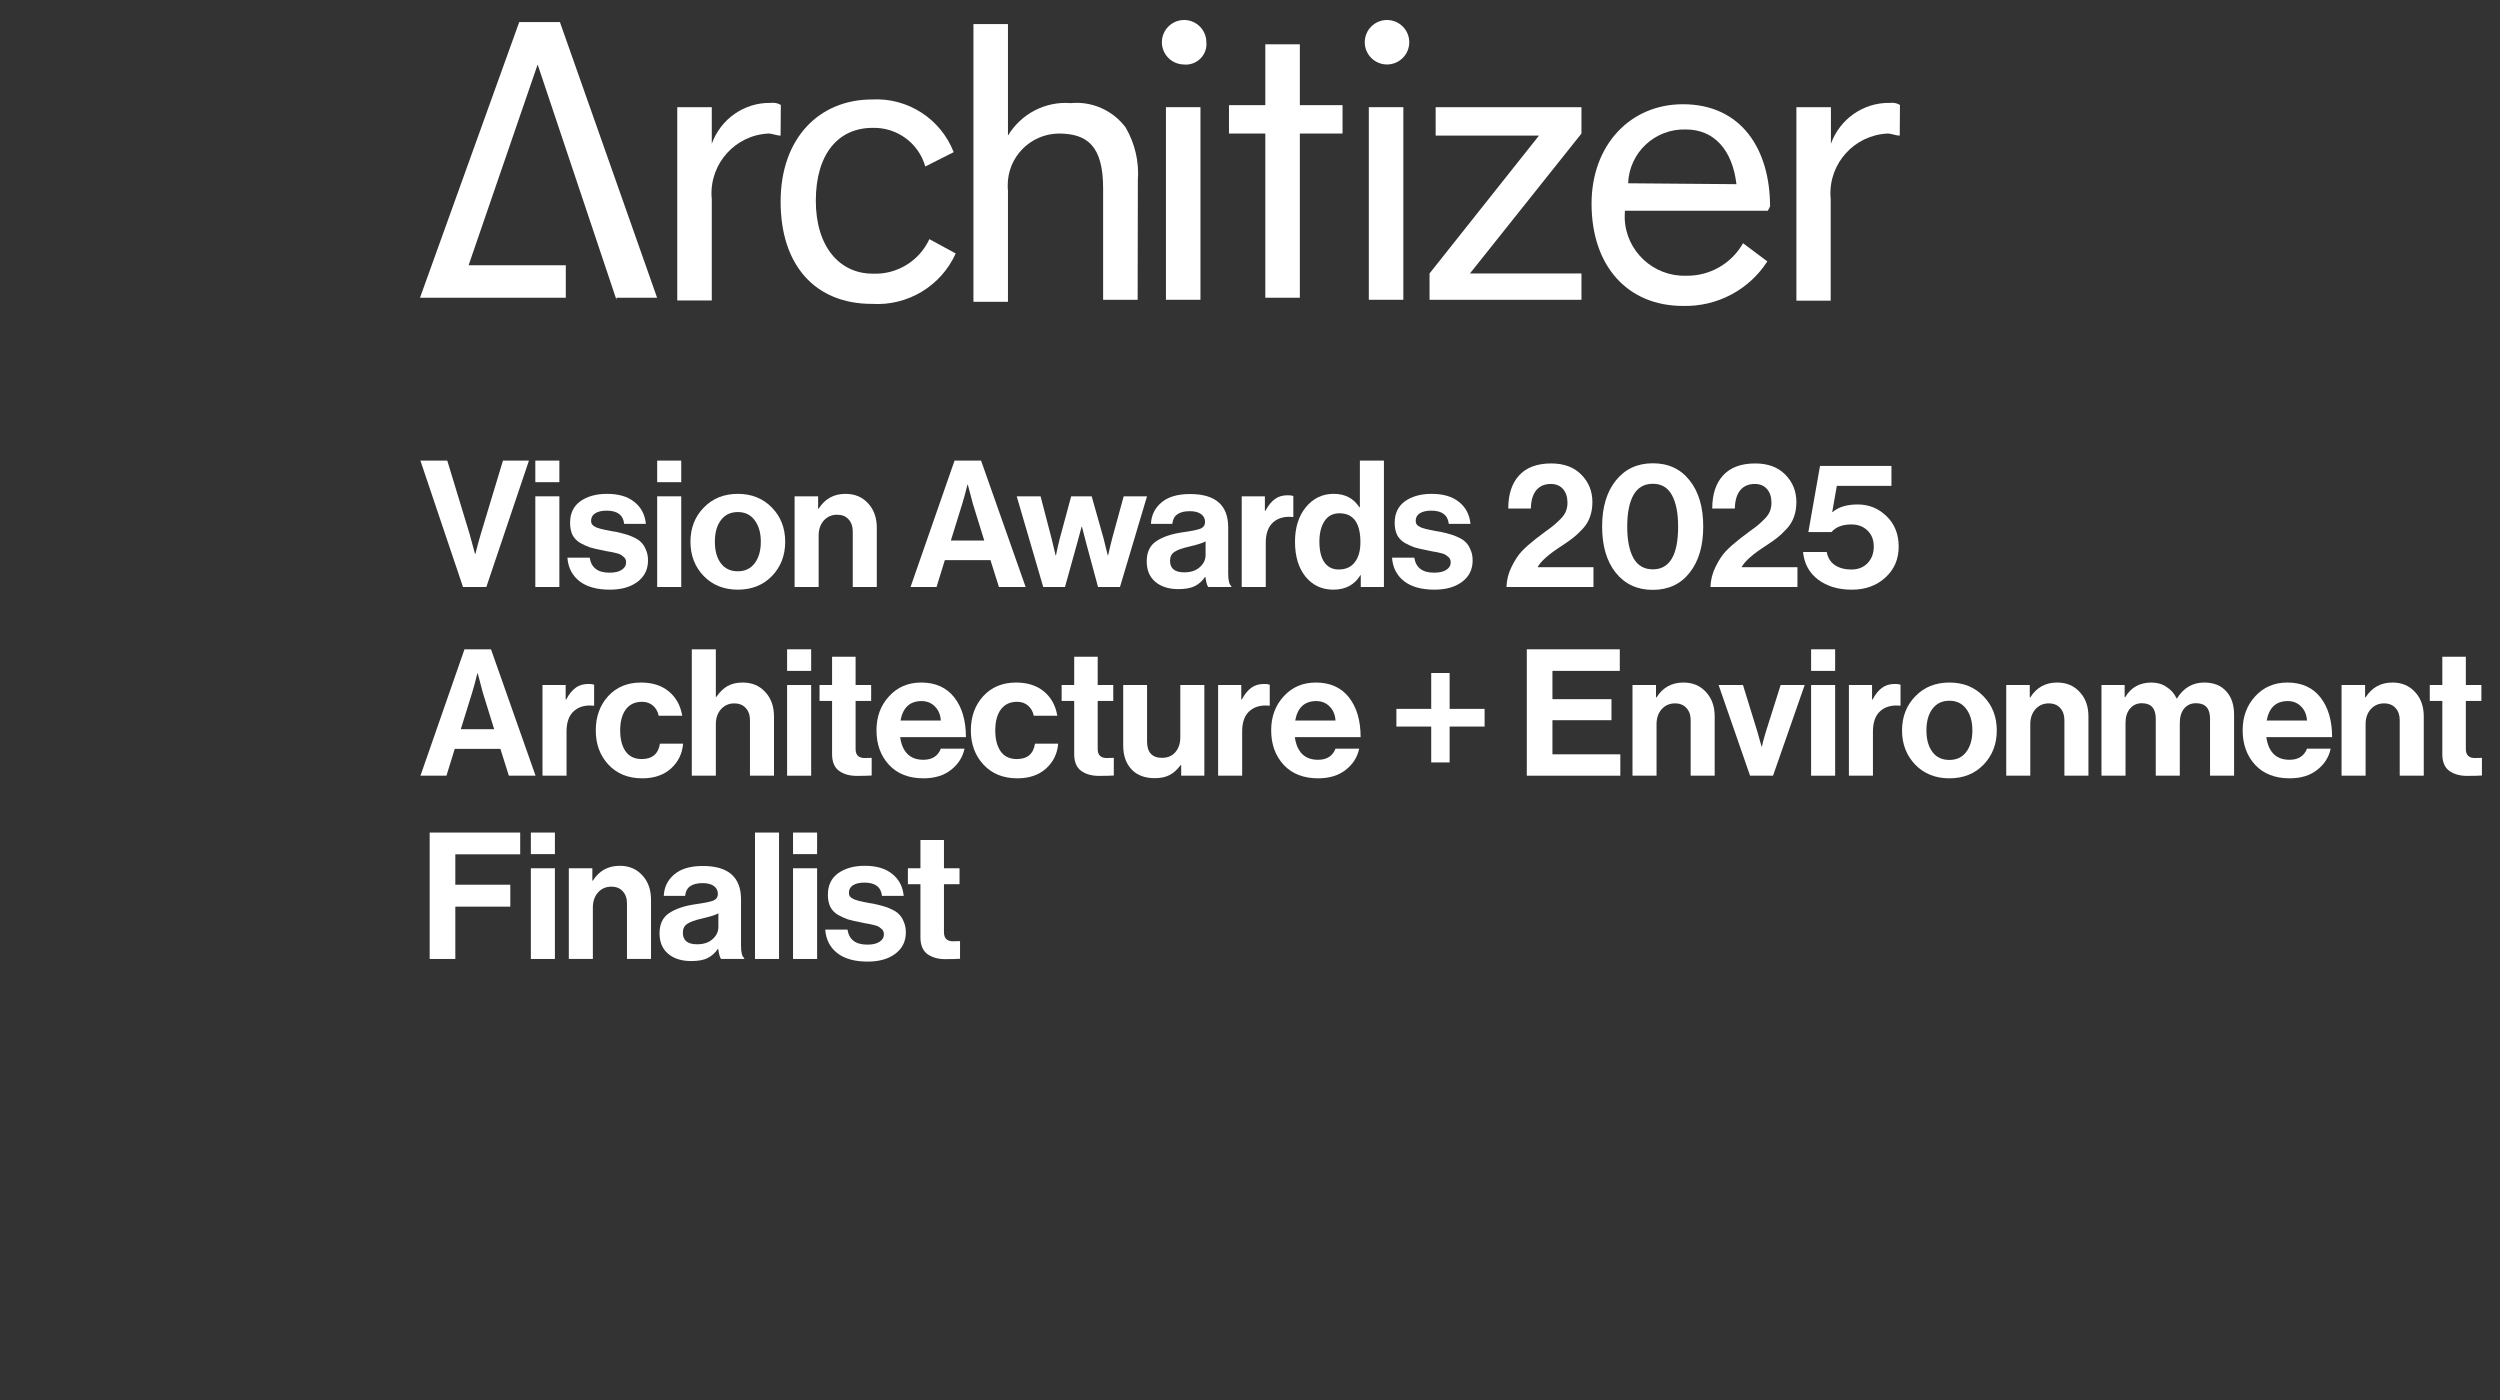 <svg width="125" height="70" viewBox="0 0 125 70" fill="none" xmlns="http://www.w3.org/2000/svg">
<rect x="0" y="0" width="125" height="70" fill="#333333" stroke="none"/>
<path d="M121.488 35.046V34.251H122.116V32.836H123.292V34.251H124.069V35.046H123.292V37.451C123.292 37.751 123.442 37.901 123.742 37.901L124.096 37.893V38.776C123.913 38.788 123.663 38.794 123.345 38.794C122.997 38.794 122.705 38.712 122.469 38.547C122.234 38.376 122.116 38.096 122.116 37.707V35.046H121.488Z" fill="white"/>
<path d="M118.254 34.25V34.869H118.28C118.592 34.374 119.04 34.127 119.623 34.127C120.089 34.127 120.466 34.285 120.755 34.604C121.043 34.916 121.188 35.322 121.188 35.823V38.784H119.986V36C119.986 35.753 119.915 35.552 119.774 35.399C119.638 35.246 119.447 35.169 119.199 35.169C118.934 35.169 118.713 35.267 118.536 35.461C118.365 35.655 118.28 35.906 118.28 36.212V38.784H117.078V34.25H118.254Z" fill="white"/>
<path d="M114.484 38.916C113.753 38.916 113.179 38.693 112.76 38.245C112.342 37.791 112.133 37.214 112.133 36.513C112.133 35.835 112.342 35.27 112.76 34.816C113.179 34.356 113.715 34.127 114.369 34.127C115.082 34.127 115.633 34.374 116.021 34.869C116.41 35.364 116.605 36.027 116.605 36.857H113.317C113.364 37.217 113.485 37.497 113.679 37.697C113.874 37.891 114.139 37.989 114.475 37.989C114.917 37.989 115.208 37.803 115.35 37.432H116.534C116.446 37.856 116.222 38.209 115.862 38.492C115.503 38.775 115.043 38.916 114.484 38.916ZM114.386 35.054C113.803 35.054 113.453 35.379 113.335 36.027H115.35C115.332 35.738 115.235 35.505 115.058 35.328C114.881 35.146 114.657 35.054 114.386 35.054Z" fill="white"/>
<path d="M105.074 38.785V34.25H106.232V34.86H106.259C106.547 34.371 106.986 34.127 107.576 34.127C107.859 34.127 108.109 34.2 108.327 34.347C108.551 34.489 108.719 34.68 108.831 34.922H108.849C109.179 34.392 109.632 34.127 110.21 34.127C110.681 34.127 111.047 34.271 111.306 34.56C111.571 34.843 111.704 35.234 111.704 35.735V38.785H110.502V35.938C110.502 35.42 110.269 35.161 109.803 35.161C109.55 35.161 109.35 35.252 109.202 35.435C109.061 35.611 108.99 35.85 108.99 36.151V38.785H107.788V35.938C107.788 35.42 107.555 35.161 107.09 35.161C106.848 35.161 106.651 35.252 106.497 35.435C106.35 35.611 106.276 35.85 106.276 36.151V38.785H105.074Z" fill="white"/>
<path d="M101.488 34.25V34.869H101.514C101.827 34.374 102.274 34.127 102.858 34.127C103.323 34.127 103.7 34.285 103.989 34.604C104.278 34.916 104.422 35.322 104.422 35.823V38.784H103.22V36C103.22 35.753 103.149 35.552 103.008 35.399C102.872 35.246 102.681 35.169 102.434 35.169C102.168 35.169 101.947 35.267 101.771 35.461C101.6 35.655 101.514 35.906 101.514 36.212V38.784H100.312V34.25H101.488Z" fill="white"/>
<path d="M99.176 38.236C98.734 38.69 98.165 38.916 97.47 38.916C96.775 38.916 96.206 38.69 95.764 38.236C95.323 37.776 95.102 37.205 95.102 36.522C95.102 35.838 95.323 35.27 95.764 34.816C96.206 34.356 96.775 34.127 97.47 34.127C98.165 34.127 98.734 34.356 99.176 34.816C99.618 35.27 99.839 35.838 99.839 36.522C99.839 37.205 99.618 37.776 99.176 38.236ZM97.47 37.997C97.829 37.997 98.109 37.865 98.31 37.6C98.516 37.329 98.619 36.969 98.619 36.522C98.619 36.074 98.516 35.714 98.31 35.443C98.109 35.172 97.829 35.037 97.47 35.037C97.105 35.037 96.822 35.172 96.622 35.443C96.421 35.708 96.321 36.068 96.321 36.522C96.321 36.969 96.421 37.329 96.622 37.6C96.822 37.865 97.105 37.997 97.47 37.997Z" fill="white"/>
<path d="M93.603 34.251V34.976H93.63C93.771 34.711 93.927 34.516 94.098 34.393C94.269 34.263 94.484 34.198 94.743 34.198C94.867 34.198 94.961 34.21 95.026 34.234V35.285H94.999C94.593 35.244 94.266 35.332 94.018 35.55C93.771 35.768 93.647 36.11 93.647 36.576V38.785H92.445V34.251H93.603Z" fill="white"/>
<path d="M90.555 38.785V34.251H91.757V38.785H90.555ZM90.555 33.544V32.465H91.757V33.544H90.555Z" fill="white"/>
<path d="M87.503 38.785L85.93 34.251H87.149L87.874 36.602L88.077 37.327H88.095C88.136 37.132 88.201 36.891 88.289 36.602L89.032 34.251H90.234L88.652 38.785H87.503Z" fill="white"/>
<path d="M82.8 34.25V34.869H82.827C83.139 34.374 83.587 34.127 84.17 34.127C84.636 34.127 85.013 34.285 85.302 34.604C85.59 34.916 85.734 35.322 85.734 35.823V38.784H84.533V36C84.533 35.753 84.462 35.552 84.32 35.399C84.185 35.246 83.993 35.169 83.746 35.169C83.481 35.169 83.26 35.267 83.083 35.461C82.912 35.655 82.827 35.906 82.827 36.212V38.784H81.625V34.25H82.8Z" fill="white"/>
<path d="M76.34 38.785V32.465H80.989V33.544H77.622V34.958H80.574V36.01H77.622V37.716H81.016V38.785H76.34Z" fill="white"/>
<path d="M69.82 36.328V35.444H71.561V33.65H72.481V35.444H74.23V36.328H72.481V38.122H71.561V36.328H69.82Z" fill="white"/>
<path d="M65.909 38.916C65.179 38.916 64.604 38.693 64.186 38.245C63.768 37.791 63.559 37.214 63.559 36.513C63.559 35.835 63.768 35.27 64.186 34.816C64.604 34.356 65.141 34.127 65.794 34.127C66.507 34.127 67.058 34.374 67.447 34.869C67.836 35.364 68.031 36.027 68.031 36.857H64.743C64.79 37.217 64.911 37.497 65.105 37.697C65.3 37.891 65.565 37.989 65.901 37.989C66.343 37.989 66.634 37.803 66.775 37.432H67.96C67.871 37.856 67.647 38.209 67.288 38.492C66.929 38.775 66.469 38.916 65.909 38.916ZM65.812 35.054C65.229 35.054 64.878 35.379 64.76 36.027H66.775C66.758 35.738 66.661 35.505 66.484 35.328C66.307 35.146 66.083 35.054 65.812 35.054Z" fill="white"/>
<path d="M62.064 34.251V34.976H62.09C62.232 34.711 62.388 34.516 62.559 34.393C62.73 34.263 62.945 34.198 63.204 34.198C63.328 34.198 63.422 34.21 63.487 34.234V35.285H63.46C63.054 35.244 62.727 35.332 62.479 35.55C62.232 35.768 62.108 36.11 62.108 36.576V38.785H60.906V34.251H62.064Z" fill="white"/>
<path d="M60.217 38.785H59.059V38.255H59.032C58.867 38.478 58.685 38.643 58.484 38.749C58.29 38.855 58.04 38.908 57.733 38.908C57.238 38.908 56.852 38.761 56.575 38.467C56.299 38.172 56.16 37.774 56.16 37.273V34.251H57.353V37.07C57.353 37.618 57.604 37.892 58.105 37.892C58.381 37.892 58.602 37.798 58.767 37.609C58.932 37.421 59.015 37.173 59.015 36.867V34.251H60.217V38.785Z" fill="white"/>
<path d="M53.082 35.046V34.251H53.71V32.836H54.885V34.251H55.663V35.046H54.885V37.451C54.885 37.751 55.035 37.901 55.336 37.901L55.69 37.893V38.776C55.507 38.788 55.257 38.794 54.938 38.794C54.591 38.794 54.299 38.712 54.063 38.547C53.828 38.376 53.71 38.096 53.71 37.707V35.046H53.082Z" fill="white"/>
<path d="M50.867 38.916C50.166 38.916 49.603 38.69 49.179 38.236C48.755 37.782 48.543 37.211 48.543 36.522C48.543 35.832 48.749 35.261 49.162 34.807C49.58 34.353 50.128 34.127 50.805 34.127C51.377 34.127 51.842 34.277 52.202 34.577C52.561 34.878 52.782 35.281 52.865 35.788H51.689C51.648 35.582 51.554 35.414 51.406 35.284C51.259 35.155 51.076 35.09 50.858 35.09C50.505 35.09 50.234 35.216 50.045 35.47C49.857 35.723 49.763 36.074 49.763 36.522C49.763 36.963 49.854 37.314 50.036 37.573C50.219 37.827 50.487 37.953 50.841 37.953C51.365 37.953 51.669 37.697 51.751 37.184H52.909C52.868 37.685 52.664 38.1 52.299 38.43C51.934 38.755 51.456 38.916 50.867 38.916Z" fill="white"/>
<path d="M46.175 38.916C45.444 38.916 44.87 38.693 44.452 38.245C44.033 37.791 43.824 37.214 43.824 36.513C43.824 35.835 44.033 35.27 44.452 34.816C44.87 34.356 45.406 34.127 46.06 34.127C46.773 34.127 47.324 34.374 47.713 34.869C48.102 35.364 48.296 36.027 48.296 36.857H45.008C45.056 37.217 45.176 37.497 45.371 37.697C45.565 37.891 45.83 37.989 46.166 37.989C46.608 37.989 46.9 37.803 47.041 37.432H48.225C48.137 37.856 47.913 38.209 47.554 38.492C47.194 38.775 46.735 38.916 46.175 38.916ZM46.078 35.054C45.495 35.054 45.144 35.379 45.026 36.027H47.041C47.023 35.738 46.926 35.505 46.749 35.328C46.573 35.146 46.349 35.054 46.078 35.054Z" fill="white"/>
<path d="M40.977 35.046V34.251H41.604V32.836H42.78V34.251H43.558V35.046H42.78V37.451C42.78 37.751 42.93 37.901 43.231 37.901L43.584 37.893V38.776C43.401 38.788 43.151 38.794 42.833 38.794C42.485 38.794 42.194 38.712 41.958 38.547C41.722 38.376 41.604 38.096 41.604 37.707V35.046H40.977Z" fill="white"/>
<path d="M39.355 38.785V34.251H40.558V38.785H39.355ZM39.355 33.544V32.465H40.558V33.544H39.355Z" fill="white"/>
<path d="M35.792 32.465V34.843H35.819C35.989 34.596 36.175 34.416 36.375 34.304C36.582 34.186 36.835 34.127 37.136 34.127C37.601 34.127 37.978 34.286 38.267 34.605C38.556 34.917 38.7 35.323 38.7 35.824V38.785H37.498V36.001C37.498 35.754 37.427 35.553 37.286 35.4C37.15 35.247 36.959 35.17 36.711 35.17C36.446 35.17 36.225 35.267 36.048 35.462C35.877 35.656 35.792 35.907 35.792 36.213V38.785H34.59V32.465H35.792Z" fill="white"/>
<path d="M32.113 38.916C31.412 38.916 30.85 38.69 30.425 38.236C30.001 37.782 29.789 37.211 29.789 36.522C29.789 35.832 29.995 35.261 30.408 34.807C30.826 34.353 31.374 34.127 32.051 34.127C32.623 34.127 33.089 34.277 33.448 34.577C33.807 34.878 34.028 35.281 34.111 35.788H32.935C32.894 35.582 32.8 35.414 32.653 35.284C32.505 35.155 32.322 35.09 32.105 35.09C31.751 35.09 31.48 35.216 31.291 35.47C31.103 35.723 31.009 36.074 31.009 36.522C31.009 36.963 31.1 37.314 31.283 37.573C31.465 37.827 31.733 37.953 32.087 37.953C32.611 37.953 32.915 37.697 32.997 37.184H34.155C34.114 37.685 33.91 38.1 33.545 38.43C33.18 38.755 32.703 38.916 32.113 38.916Z" fill="white"/>
<path d="M28.283 34.251V34.976H28.309C28.451 34.711 28.607 34.516 28.778 34.393C28.948 34.263 29.164 34.198 29.423 34.198C29.547 34.198 29.641 34.21 29.706 34.234V35.285H29.679C29.273 35.244 28.946 35.332 28.698 35.55C28.451 35.768 28.327 36.11 28.327 36.576V38.785H27.125V34.251H28.283Z" fill="white"/>
<path d="M21.023 38.785L23.224 32.465H24.55L26.778 38.785H25.443L25.019 37.442H22.738L22.323 38.785H21.023ZM23.605 34.64L23.039 36.461H24.709L24.144 34.64L23.887 33.667H23.87C23.764 34.092 23.675 34.416 23.605 34.64Z" fill="white"/>
<path d="M92.592 29.484C91.914 29.484 91.352 29.316 90.904 28.98C90.462 28.644 90.211 28.185 90.152 27.601H91.337C91.39 27.89 91.525 28.108 91.743 28.255C91.967 28.403 92.241 28.476 92.566 28.476C92.901 28.476 93.172 28.37 93.379 28.158C93.585 27.94 93.688 27.666 93.688 27.336C93.688 26.988 93.582 26.717 93.37 26.523C93.164 26.322 92.895 26.222 92.566 26.222C92.124 26.222 91.793 26.349 91.576 26.602H90.418L91.001 23.296H94.572V24.295H91.841L91.611 25.604H91.629C91.923 25.35 92.342 25.223 92.884 25.223C93.444 25.223 93.924 25.418 94.325 25.807C94.731 26.196 94.934 26.705 94.934 27.336C94.934 27.961 94.71 28.476 94.263 28.883C93.821 29.284 93.264 29.484 92.592 29.484Z" fill="white"/>
<path d="M85.523 29.351C85.535 28.992 85.621 28.653 85.78 28.335C85.939 28.011 86.11 27.751 86.293 27.557C86.481 27.362 86.711 27.159 86.982 26.947C87.076 26.87 87.224 26.758 87.424 26.611C87.63 26.464 87.783 26.349 87.884 26.266C87.984 26.184 88.096 26.081 88.219 25.957C88.349 25.827 88.44 25.698 88.493 25.568C88.546 25.432 88.573 25.291 88.573 25.143C88.573 24.855 88.499 24.625 88.352 24.454C88.205 24.283 87.999 24.198 87.733 24.198C87.427 24.198 87.185 24.304 87.008 24.516C86.838 24.728 86.749 25.032 86.743 25.426H85.612C85.612 24.719 85.792 24.168 86.151 23.773C86.516 23.373 87.053 23.172 87.76 23.172C88.396 23.172 88.897 23.358 89.263 23.729C89.634 24.101 89.819 24.56 89.819 25.108C89.819 25.379 89.778 25.627 89.696 25.851C89.619 26.069 89.495 26.269 89.324 26.452C89.153 26.634 89 26.779 88.865 26.885C88.729 26.991 88.541 27.124 88.299 27.283C87.639 27.707 87.232 28.066 87.079 28.361H89.872V29.351H85.523Z" fill="white"/>
<path d="M82.633 29.493C81.862 29.493 81.246 29.207 80.786 28.635C80.332 28.064 80.106 27.294 80.106 26.328C80.106 25.362 80.335 24.593 80.795 24.021C81.255 23.449 81.87 23.164 82.642 23.164C83.42 23.164 84.033 23.449 84.481 24.021C84.935 24.587 85.162 25.356 85.162 26.328C85.162 27.294 84.935 28.064 84.481 28.635C84.033 29.207 83.417 29.493 82.633 29.493ZM82.642 28.467C83.485 28.467 83.906 27.754 83.906 26.328C83.906 25.656 83.803 25.132 83.597 24.755C83.391 24.378 83.073 24.189 82.642 24.189C82.206 24.189 81.882 24.378 81.67 24.755C81.464 25.132 81.361 25.656 81.361 26.328C81.361 27 81.464 27.524 81.67 27.901C81.882 28.279 82.206 28.467 82.642 28.467Z" fill="white"/>
<path d="M75.324 29.351C75.336 28.992 75.421 28.653 75.581 28.335C75.74 28.011 75.911 27.751 76.093 27.557C76.282 27.362 76.512 27.159 76.783 26.947C76.877 26.87 77.024 26.758 77.225 26.611C77.431 26.464 77.584 26.349 77.684 26.266C77.784 26.184 77.897 26.081 78.02 25.957C78.15 25.827 78.241 25.698 78.294 25.568C78.347 25.432 78.374 25.291 78.374 25.143C78.374 24.855 78.3 24.625 78.153 24.454C78.005 24.283 77.799 24.198 77.534 24.198C77.228 24.198 76.986 24.304 76.809 24.516C76.638 24.728 76.55 25.032 76.544 25.426H75.413C75.413 24.719 75.592 24.168 75.952 23.773C76.317 23.373 76.853 23.172 77.561 23.172C78.197 23.172 78.698 23.358 79.063 23.729C79.434 24.101 79.62 24.56 79.62 25.108C79.62 25.379 79.579 25.627 79.496 25.851C79.42 26.069 79.296 26.269 79.125 26.452C78.954 26.634 78.801 26.779 78.665 26.885C78.53 26.991 78.341 27.124 78.1 27.283C77.44 27.707 77.033 28.066 76.88 28.361H79.673V29.351H75.324Z" fill="white"/>
<path d="M71.723 29.483C71.075 29.483 70.568 29.341 70.203 29.059C69.837 28.77 69.637 28.378 69.602 27.883H70.715C70.792 28.384 71.122 28.634 71.705 28.634C71.97 28.634 72.173 28.587 72.315 28.493C72.462 28.399 72.536 28.272 72.536 28.113C72.536 28.054 72.524 28.001 72.5 27.954C72.483 27.907 72.447 27.866 72.394 27.83C72.347 27.789 72.303 27.757 72.262 27.733C72.226 27.709 72.162 27.686 72.067 27.662C71.973 27.639 71.899 27.621 71.846 27.609C71.799 27.598 71.714 27.583 71.59 27.565C71.472 27.542 71.39 27.524 71.343 27.512C71.095 27.465 70.892 27.418 70.733 27.371C70.58 27.318 70.418 27.244 70.247 27.15C70.076 27.05 69.946 26.917 69.858 26.752C69.775 26.581 69.734 26.378 69.734 26.142C69.734 25.671 69.905 25.311 70.247 25.064C70.594 24.817 71.039 24.693 71.581 24.693C72.165 24.693 72.621 24.828 72.951 25.099C73.287 25.364 73.478 25.73 73.525 26.195H72.439C72.391 25.753 72.1 25.532 71.564 25.532C71.322 25.532 71.13 25.577 70.989 25.665C70.854 25.753 70.786 25.877 70.786 26.036C70.786 26.089 70.795 26.139 70.812 26.186C70.836 26.228 70.871 26.266 70.918 26.301C70.971 26.331 71.022 26.357 71.069 26.381C71.116 26.398 71.183 26.419 71.272 26.443C71.36 26.46 71.437 26.478 71.502 26.496C71.567 26.508 71.655 26.525 71.767 26.549C71.879 26.567 71.967 26.581 72.032 26.593C72.221 26.634 72.374 26.672 72.492 26.708C72.615 26.737 72.757 26.79 72.916 26.867C73.075 26.938 73.198 27.02 73.287 27.114C73.381 27.203 73.461 27.326 73.525 27.486C73.596 27.639 73.632 27.819 73.632 28.025C73.632 28.473 73.455 28.829 73.101 29.094C72.754 29.353 72.294 29.483 71.723 29.483Z" fill="white"/>
<path d="M66.668 29.483C66.097 29.483 65.634 29.268 65.28 28.838C64.927 28.402 64.75 27.818 64.75 27.087C64.75 26.38 64.93 25.806 65.289 25.364C65.655 24.916 66.12 24.692 66.686 24.692C67.251 24.692 67.679 24.916 67.968 25.364H67.994V23.03H69.196V29.35H68.038V28.758H68.021C67.726 29.241 67.275 29.483 66.668 29.483ZM66.933 28.475C67.287 28.475 67.555 28.355 67.738 28.113C67.926 27.871 68.021 27.538 68.021 27.114C68.021 26.148 67.67 25.664 66.969 25.664C66.645 25.664 66.397 25.794 66.226 26.053C66.055 26.313 65.97 26.657 65.97 27.087C65.97 27.529 66.052 27.871 66.217 28.113C66.388 28.355 66.627 28.475 66.933 28.475Z" fill="white"/>
<path d="M63.244 24.816V25.541H63.27C63.412 25.276 63.568 25.081 63.739 24.958C63.909 24.828 64.124 24.763 64.384 24.763C64.507 24.763 64.602 24.775 64.666 24.799V25.85H64.64C64.234 25.809 63.907 25.897 63.659 26.115C63.412 26.333 63.288 26.675 63.288 27.14V29.35H62.086V24.816H63.244Z" fill="white"/>
<path d="M60.411 29.35C60.352 29.274 60.305 29.106 60.27 28.846H60.252C60.123 29.041 59.958 29.191 59.758 29.297C59.557 29.403 59.277 29.456 58.918 29.456C58.441 29.456 58.058 29.336 57.769 29.094C57.48 28.852 57.336 28.511 57.336 28.069C57.336 27.609 57.495 27.273 57.813 27.061C58.131 26.843 58.579 26.693 59.157 26.611C59.581 26.552 59.869 26.493 60.023 26.434C60.176 26.369 60.252 26.257 60.252 26.098C60.252 25.933 60.188 25.803 60.058 25.709C59.928 25.609 59.74 25.559 59.492 25.559C58.944 25.559 58.653 25.771 58.617 26.195H57.548C57.566 25.765 57.739 25.409 58.069 25.126C58.399 24.843 58.877 24.702 59.501 24.702C60.774 24.702 61.41 25.258 61.41 26.372V28.679C61.41 29.02 61.463 29.23 61.569 29.306V29.35H60.411ZM59.209 28.617C59.539 28.617 59.799 28.531 59.987 28.36C60.182 28.19 60.279 27.986 60.279 27.751V27.07C60.149 27.147 59.869 27.235 59.439 27.335C59.098 27.412 58.856 27.5 58.715 27.6C58.573 27.695 58.502 27.842 58.502 28.042C58.502 28.425 58.738 28.617 59.209 28.617Z" fill="white"/>
<path d="M52.162 29.351L50.836 24.816H52.029L52.577 26.92L52.781 27.769H52.798C52.863 27.445 52.928 27.159 52.993 26.911L53.559 24.816H54.584L55.176 26.911L55.388 27.769H55.406C55.477 27.451 55.544 27.168 55.609 26.92L56.184 24.816H57.351L55.998 29.351H54.902L54.301 27.123L54.098 26.337H54.08C54.003 26.62 53.933 26.882 53.868 27.123L53.249 29.351H52.162Z" fill="white"/>
<path d="M45.527 29.35L47.728 23.03H49.054L51.282 29.35H49.947L49.523 28.007H47.242L46.827 29.35H45.527ZM48.108 25.205L47.543 27.026H49.213L48.648 25.205L48.391 24.232H48.374C48.268 24.657 48.179 24.981 48.108 25.205Z" fill="white"/>
<path d="M40.906 24.817V25.435H40.932C41.245 24.94 41.692 24.693 42.276 24.693C42.741 24.693 43.118 24.852 43.407 25.17C43.696 25.482 43.84 25.889 43.84 26.39V29.35H42.638V26.567C42.638 26.319 42.567 26.119 42.426 25.965C42.291 25.812 42.099 25.736 41.852 25.736C41.586 25.736 41.365 25.833 41.189 26.027C41.018 26.222 40.932 26.472 40.932 26.779V29.35H39.73V24.817H40.906Z" fill="white"/>
<path d="M38.598 28.802C38.156 29.256 37.587 29.483 36.892 29.483C36.197 29.483 35.628 29.256 35.186 28.802C34.744 28.343 34.523 27.771 34.523 27.088C34.523 26.404 34.744 25.836 35.186 25.382C35.628 24.923 36.197 24.693 36.892 24.693C37.587 24.693 38.156 24.923 38.598 25.382C39.039 25.836 39.26 26.404 39.26 27.088C39.26 27.771 39.039 28.343 38.598 28.802ZM36.892 28.564C37.251 28.564 37.531 28.431 37.731 28.166C37.938 27.895 38.041 27.536 38.041 27.088C38.041 26.64 37.938 26.281 37.731 26.01C37.531 25.739 37.251 25.603 36.892 25.603C36.527 25.603 36.244 25.739 36.044 26.01C35.843 26.275 35.743 26.634 35.743 27.088C35.743 27.536 35.843 27.895 36.044 28.166C36.244 28.431 36.527 28.564 36.892 28.564Z" fill="white"/>
<path d="M32.859 29.35V24.816H34.062V29.35H32.859ZM32.859 24.109V23.03H34.062V24.109H32.859Z" fill="white"/>
<path d="M30.492 29.483C29.844 29.483 29.337 29.341 28.972 29.059C28.607 28.77 28.406 28.378 28.371 27.883H29.485C29.561 28.384 29.891 28.634 30.474 28.634C30.74 28.634 30.943 28.587 31.084 28.493C31.232 28.399 31.305 28.272 31.305 28.113C31.305 28.054 31.293 28.001 31.27 27.954C31.252 27.907 31.217 27.866 31.164 27.83C31.117 27.789 31.073 27.757 31.031 27.733C30.996 27.709 30.931 27.686 30.837 27.662C30.742 27.639 30.669 27.621 30.616 27.609C30.569 27.598 30.483 27.583 30.36 27.565C30.242 27.542 30.159 27.524 30.112 27.512C29.865 27.465 29.661 27.418 29.502 27.371C29.349 27.318 29.187 27.244 29.016 27.15C28.845 27.05 28.716 26.917 28.627 26.752C28.545 26.581 28.504 26.378 28.504 26.142C28.504 25.671 28.674 25.311 29.016 25.064C29.364 24.817 29.809 24.693 30.351 24.693C30.934 24.693 31.391 24.828 31.721 25.099C32.056 25.364 32.248 25.73 32.295 26.195H31.208C31.161 25.753 30.869 25.532 30.333 25.532C30.091 25.532 29.9 25.577 29.759 25.665C29.623 25.753 29.555 25.877 29.555 26.036C29.555 26.089 29.564 26.139 29.582 26.186C29.605 26.228 29.641 26.266 29.688 26.301C29.741 26.331 29.791 26.357 29.838 26.381C29.885 26.398 29.953 26.419 30.041 26.443C30.13 26.46 30.206 26.478 30.271 26.496C30.336 26.508 30.424 26.525 30.536 26.549C30.648 26.567 30.737 26.581 30.802 26.593C30.99 26.634 31.143 26.672 31.261 26.708C31.385 26.737 31.526 26.79 31.685 26.867C31.844 26.938 31.968 27.02 32.056 27.114C32.151 27.203 32.23 27.326 32.295 27.486C32.366 27.639 32.401 27.819 32.401 28.025C32.401 28.473 32.224 28.829 31.871 29.094C31.523 29.353 31.064 29.483 30.492 29.483Z" fill="white"/>
<path d="M26.766 29.35V24.816H27.968V29.35H26.766ZM26.766 24.109V23.03H27.968V24.109H26.766Z" fill="white"/>
<path d="M23.15 29.35L21.02 23.03H22.363L23.477 26.69L23.751 27.698H23.769C23.869 27.297 23.96 26.961 24.043 26.69L25.148 23.03H26.447L24.317 29.35H23.15Z" fill="white"/>
<path d="M45.395 44.209V43.413H46.022V41.999H47.198V43.413H47.976V44.209H47.198V46.613C47.198 46.914 47.348 47.064 47.649 47.064L48.002 47.055V47.939C47.819 47.951 47.569 47.957 47.251 47.957C46.903 47.957 46.611 47.874 46.376 47.709C46.14 47.538 46.022 47.258 46.022 46.87V44.209H45.395Z" fill="white"/>
<path d="M43.383 48.08C42.735 48.08 42.228 47.939 41.863 47.656C41.497 47.367 41.297 46.975 41.262 46.48H42.375C42.452 46.981 42.782 47.232 43.365 47.232C43.63 47.232 43.834 47.184 43.975 47.09C44.122 46.996 44.196 46.869 44.196 46.71C44.196 46.651 44.184 46.598 44.16 46.551C44.143 46.504 44.108 46.463 44.054 46.427C44.007 46.386 43.963 46.354 43.922 46.33C43.886 46.307 43.822 46.283 43.727 46.26C43.633 46.236 43.559 46.218 43.507 46.206C43.459 46.195 43.374 46.18 43.25 46.162C43.132 46.139 43.05 46.121 43.003 46.109C42.755 46.062 42.552 46.015 42.393 45.968C42.24 45.915 42.078 45.841 41.907 45.747C41.736 45.647 41.606 45.514 41.518 45.349C41.435 45.178 41.394 44.975 41.394 44.739C41.394 44.268 41.565 43.909 41.907 43.661C42.255 43.414 42.699 43.29 43.241 43.29C43.825 43.29 44.281 43.426 44.611 43.697C44.947 43.962 45.139 44.327 45.186 44.792H44.099C44.051 44.351 43.76 44.13 43.224 44.13C42.982 44.13 42.791 44.174 42.649 44.262C42.514 44.351 42.446 44.474 42.446 44.633C42.446 44.686 42.455 44.736 42.472 44.784C42.496 44.825 42.531 44.863 42.578 44.898C42.632 44.928 42.682 44.955 42.729 44.978C42.776 44.996 42.844 45.016 42.932 45.04C43.02 45.058 43.097 45.075 43.162 45.093C43.227 45.105 43.315 45.122 43.427 45.146C43.539 45.164 43.627 45.178 43.692 45.19C43.881 45.231 44.034 45.27 44.152 45.305C44.275 45.334 44.417 45.388 44.576 45.464C44.735 45.535 44.859 45.617 44.947 45.712C45.041 45.8 45.121 45.924 45.186 46.083C45.256 46.236 45.292 46.416 45.292 46.622C45.292 47.07 45.115 47.426 44.761 47.691C44.414 47.95 43.954 48.08 43.383 48.08Z" fill="white"/>
<path d="M39.652 47.948V43.413H40.855V47.948H39.652ZM39.652 42.706V41.628H40.855V42.706H39.652Z" fill="white"/>
<path d="M37.75 47.948V41.628H38.952V47.948H37.75Z" fill="white"/>
<path d="M36.052 47.947C35.993 47.871 35.946 47.703 35.911 47.444H35.893C35.763 47.638 35.598 47.788 35.398 47.894C35.198 48.001 34.918 48.053 34.559 48.053C34.081 48.053 33.698 47.933 33.41 47.691C33.121 47.45 32.977 47.108 32.977 46.666C32.977 46.206 33.136 45.871 33.454 45.658C33.772 45.441 34.22 45.29 34.797 45.208C35.221 45.149 35.51 45.09 35.663 45.031C35.816 44.966 35.893 44.854 35.893 44.695C35.893 44.53 35.828 44.401 35.699 44.306C35.569 44.206 35.38 44.156 35.133 44.156C34.585 44.156 34.293 44.368 34.258 44.792H33.189C33.206 44.362 33.38 44.006 33.71 43.723C34.04 43.44 34.517 43.299 35.142 43.299C36.414 43.299 37.051 43.856 37.051 44.969V47.276C37.051 47.617 37.104 47.827 37.21 47.903V47.947H36.052ZM34.85 47.214C35.18 47.214 35.439 47.129 35.628 46.958C35.822 46.787 35.919 46.584 35.919 46.348V45.667C35.79 45.744 35.51 45.832 35.08 45.932C34.738 46.009 34.497 46.097 34.355 46.198C34.214 46.292 34.143 46.439 34.143 46.639C34.143 47.022 34.379 47.214 34.85 47.214Z" fill="white"/>
<path d="M29.617 43.414V44.032H29.643C29.956 43.538 30.403 43.29 30.987 43.29C31.452 43.29 31.829 43.449 32.118 43.767C32.407 44.08 32.551 44.486 32.551 44.987V47.947H31.349V45.164C31.349 44.916 31.278 44.716 31.137 44.563C31.001 44.41 30.81 44.333 30.562 44.333C30.297 44.333 30.076 44.43 29.9 44.624C29.729 44.819 29.643 45.069 29.643 45.376V47.947H28.441V43.414H29.617Z" fill="white"/>
<path d="M26.543 47.948V43.413H27.745V47.948H26.543ZM26.543 42.706V41.628H27.745V42.706H26.543Z" fill="white"/>
<path d="M21.484 47.948V41.628H26.01V42.715H22.766V44.236H25.515V45.332H22.766V47.948H21.484Z" fill="white"/>
<path d="M30.822 14.989L26.882 3.225L23.43 13.263H28.29V14.887H21L25.962 1.102H27.995L32.855 14.887H30.822V14.989Z" fill="white"/>
<path d="M39.03 6.78C38.825 6.78 38.621 6.677 38.417 6.677C36.77 6.757 35.498 8.165 35.578 9.811C35.578 9.846 35.578 9.88 35.589 9.914V15.023H33.863V5.36H35.589V7.188C36.032 5.951 37.213 5.122 38.53 5.145C38.712 5.122 38.894 5.156 39.041 5.247L39.03 6.78Z" fill="white"/>
<path d="M43.596 15.194C40.757 15.194 39.031 13.263 39.031 10.084C39.031 6.904 40.962 4.974 43.596 4.974C45.379 4.872 47.037 5.939 47.684 7.608L46.264 8.324C45.935 7.154 44.845 6.359 43.63 6.393C41.904 6.393 40.791 7.711 40.791 10.038C40.791 12.366 42.006 13.683 43.63 13.683C44.834 13.74 45.958 13.059 46.469 11.957L47.786 12.673C47.048 14.308 45.379 15.307 43.596 15.194Z" fill="white"/>
<path d="M56.882 14.989H55.156V9.414C55.156 7.279 54.349 6.677 52.93 6.677C51.499 6.7 50.364 7.87 50.386 9.3C50.386 9.368 50.386 9.448 50.398 9.516V15.091H48.672V1.204H50.398V6.779C51.056 5.689 52.271 5.053 53.543 5.156C54.599 5.053 55.644 5.519 56.28 6.371C56.745 7.166 56.961 8.085 56.893 9.005L56.882 14.989Z" fill="white"/>
<path d="M60.023 5.359H58.297V14.989H60.023V5.359Z" fill="white"/>
<path d="M59.206 3.224C58.593 3.224 58.094 2.725 58.094 2.112C58.094 1.499 58.593 1 59.206 1C59.819 1 60.318 1.499 60.318 2.112C60.375 2.668 59.955 3.167 59.399 3.224C59.331 3.235 59.263 3.235 59.206 3.224Z" fill="white"/>
<path d="M67.127 6.677H64.992V14.887H63.266V6.677H61.449V5.258H63.266V2.215H64.992V5.258H67.127V6.677Z" fill="white"/>
<path d="M70.167 5.359H68.441V14.989H70.167V5.359Z" fill="white"/>
<path d="M69.35 3.224C69.965 3.224 70.463 2.726 70.463 2.112C70.463 1.497 69.965 1 69.35 1C68.736 1 68.238 1.497 68.238 2.112C68.238 2.726 68.736 3.224 69.35 3.224Z" fill="white"/>
<path d="M79.073 14.989H71.477V13.672L76.95 6.779H71.783V5.36H79.073V6.677L73.498 13.672H79.073V14.989Z" fill="white"/>
<path d="M88.503 10.322C88.503 7.483 87.084 5.212 84.143 5.212C81.508 5.212 79.578 7.256 79.578 10.186C79.578 13.331 81.406 15.296 84.143 15.296C85.846 15.341 87.447 14.501 88.367 13.07L87.152 12.162C86.573 13.184 85.483 13.808 84.313 13.786C82.678 13.842 81.293 12.559 81.236 10.924C81.236 10.799 81.236 10.674 81.247 10.538H88.39L88.503 10.322ZM81.406 9.164C81.463 7.631 82.746 6.427 84.29 6.473C85.71 6.473 86.618 7.495 86.823 9.209L81.406 9.164Z" fill="white"/>
<path d="M94.987 6.78C94.782 6.78 94.578 6.677 94.374 6.677C92.727 6.757 91.444 8.154 91.524 9.811C91.524 9.846 91.524 9.891 91.535 9.925V15.035H89.82V5.36H91.546V7.188C91.989 5.951 93.17 5.122 94.487 5.145C94.669 5.122 94.851 5.156 94.998 5.247L94.987 6.78Z" fill="white"/>
</svg>
